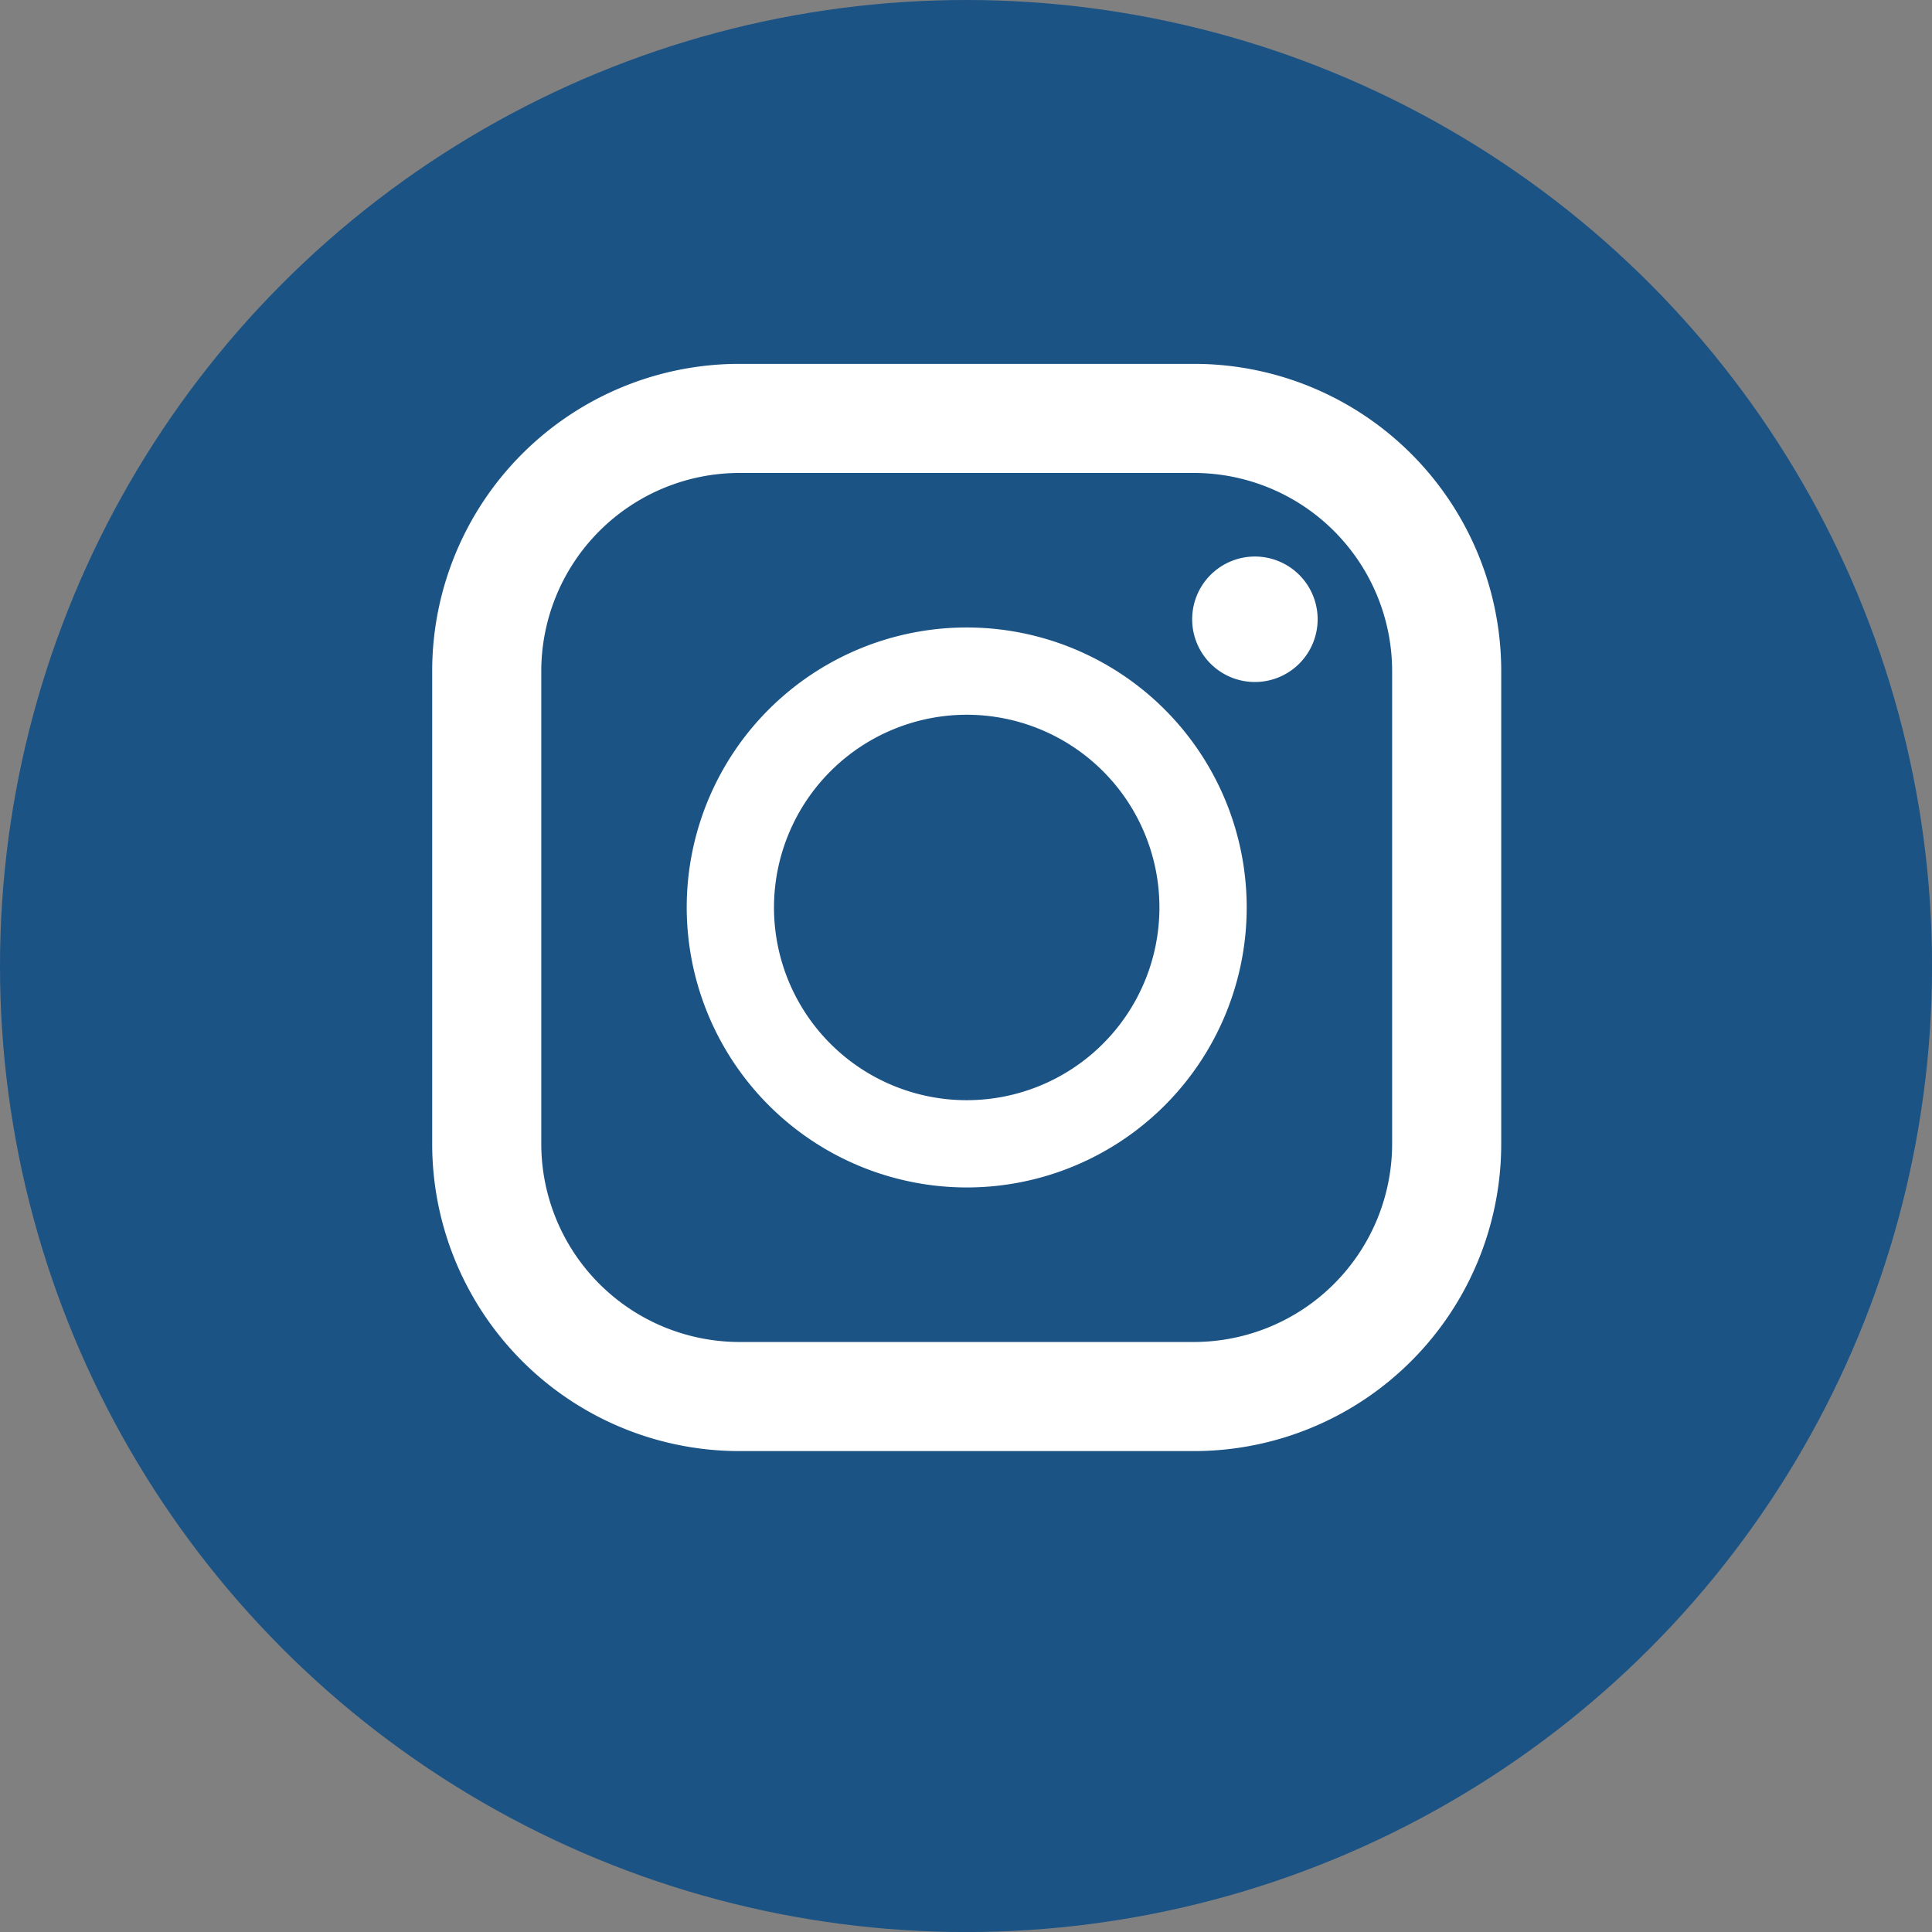 <svg xmlns="http://www.w3.org/2000/svg" width="39.759" height="39.759" viewBox="0 0 39.759 39.759">
  <rect x="0" y="0" width="39.759" height="39.759" fill="#808080" stroke="none"/>
  <g id="グループ_290" data-name="グループ 290" transform="translate(-409 -1404)">
    <circle id="楕円形_8" data-name="楕円形 8" cx="19.88" cy="19.88" r="19.88" transform="translate(409 1404)" fill="#1b5385"/>
    <g id="グループ_265" data-name="グループ 265" transform="translate(-1331.916 1319.47)">
      <path id="パス_281" data-name="パス 281" d="M1765.487,92.018h-9.354a6.323,6.323,0,0,0-6.323,6.323v9.728a6.323,6.323,0,0,0,6.323,6.323h9.354a6.323,6.323,0,0,0,6.323-6.323V98.341A6.323,6.323,0,0,0,1765.487,92.018Zm-13.432,6.323a4.082,4.082,0,0,1,4.078-4.078h9.354a4.082,4.082,0,0,1,4.078,4.078v9.728a4.082,4.082,0,0,1-4.078,4.078h-9.354a4.082,4.082,0,0,1-4.078-4.078Z" fill="#fff"/>
      <path id="パス_282" data-name="パス 282" d="M1760.81,108.967a5.762,5.762,0,1,0-5.762-5.762A5.769,5.769,0,0,0,1760.81,108.967Zm0-9.728a3.966,3.966,0,1,1-3.966,3.966A3.97,3.97,0,0,1,1760.81,99.239Z" fill="#fff"/>
      <path id="パス_283" data-name="パス 283" d="M1766.74,98.565a1.291,1.291,0,1,0-1.29-1.29A1.29,1.29,0,0,0,1766.74,98.565Z" fill="#fff"/>
    </g>
  </g>
</svg>
